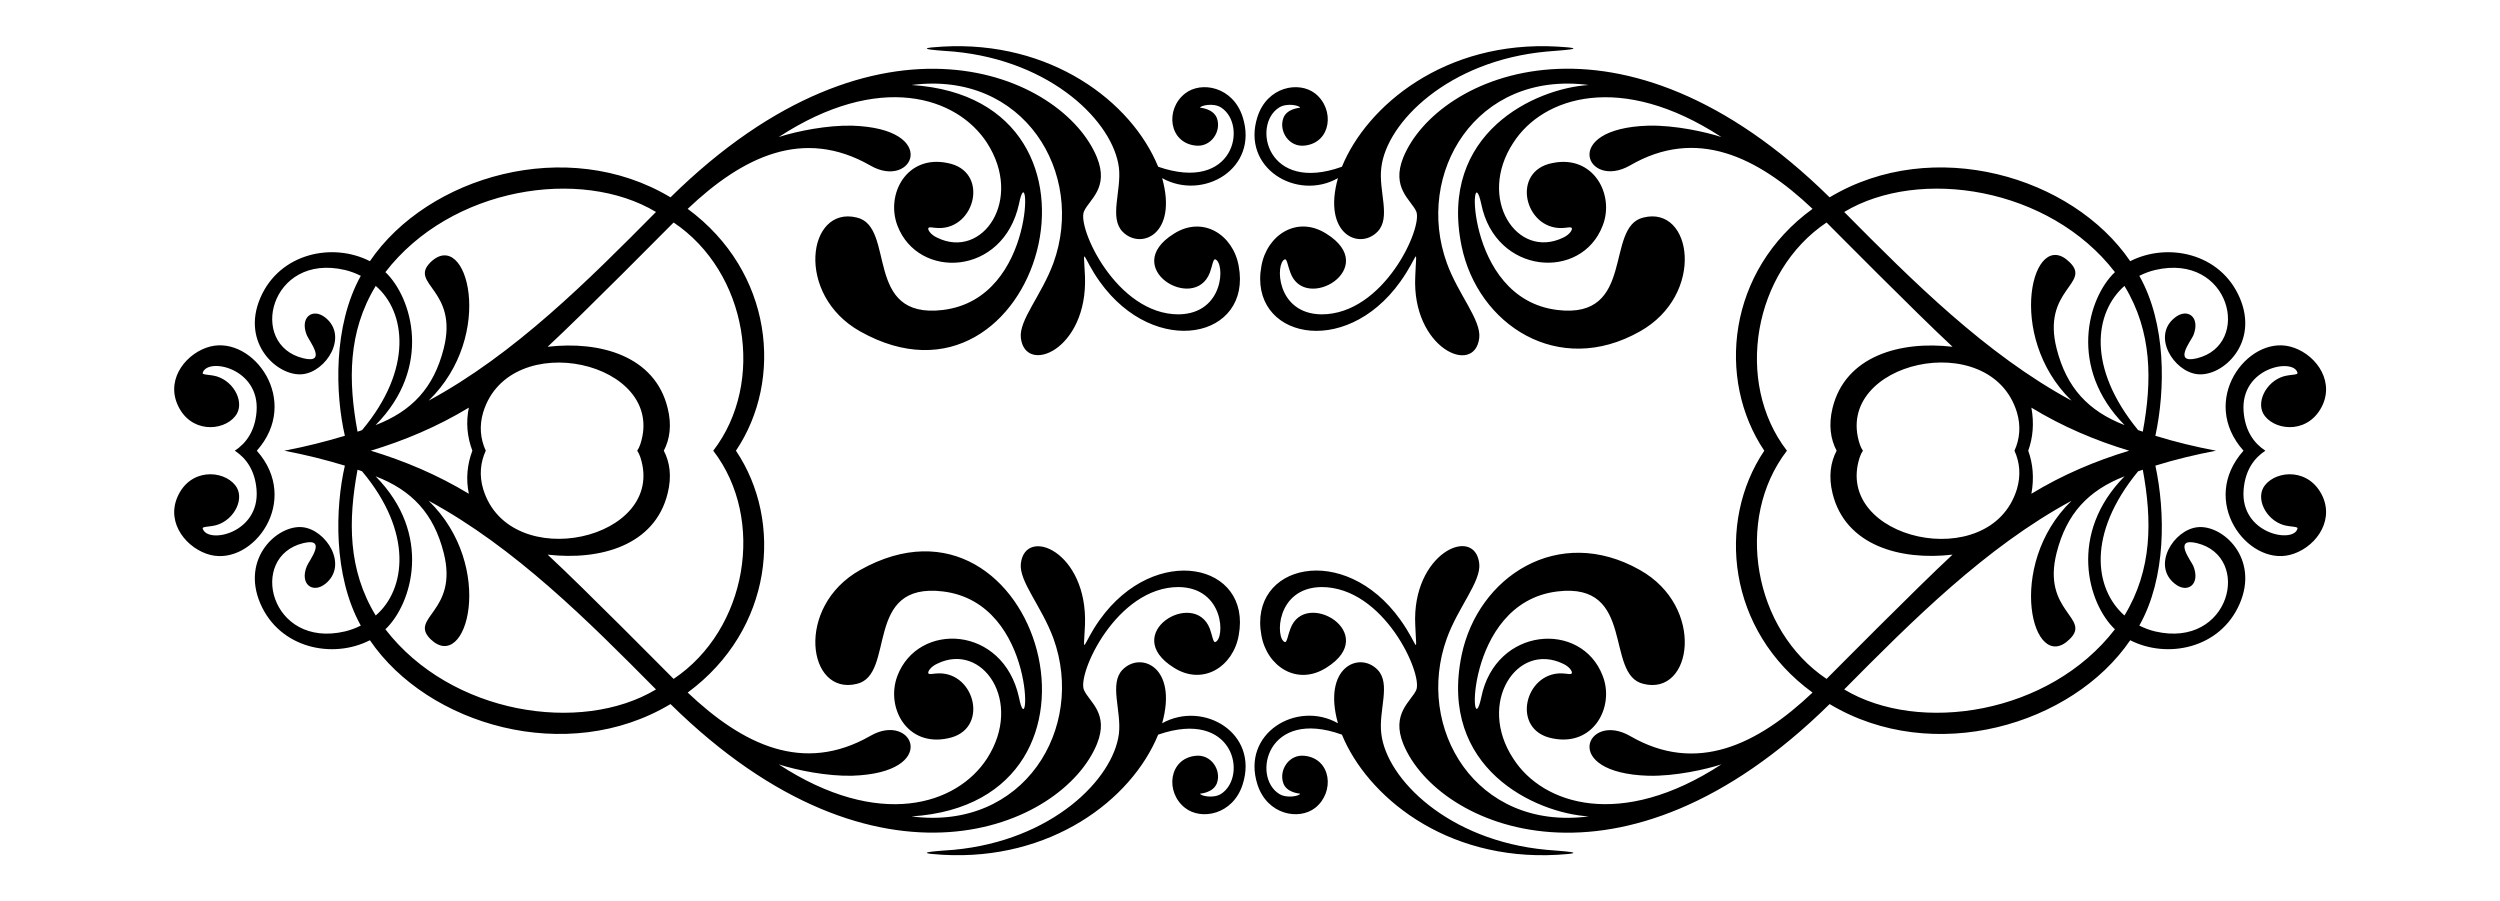<?xml version="1.0" encoding="UTF-8"?>
<!DOCTYPE svg  PUBLIC '-//W3C//DTD SVG 1.1//EN'  'http://www.w3.org/Graphics/SVG/1.1/DTD/svg11.dtd'>
<svg enable-background="new 0 0 2612.612 942" version="1.1" viewBox="0 0 2612.6 942" xml:space="preserve" xmlns="http://www.w3.org/2000/svg">

	
		
			<path d="m1271.7 123.44c5.079 13.967-6.362 30.754-22.438 28.679-27.89-3.099-31.795-38.06-10.848-54.387 16.805-13.294 49.992-7.332 60.182 24.37 17.332 53.921-41.134 88.081-84.106 64.046 16.521 59.002-22.438 75.313-41.31 56.021-14.276-14.594-1.055-42.763-3.864-67.018-5.988-47.407-69.767-111.61-172.67-121.26-6.784-0.629-52.056-2.911-11.293-5.201 112.32-6.31 196.9 56.927 224.98 125.56 79.379 27.477 93.91-43.817 65.68-61.965-8.392-5.209-21.844-1.821-21.844 0.297-1e-3 1e-3 13.691 0.8 17.534 10.849zm-17.535 705.96c0 2.118 13.451 5.506 21.844 0.297 28.23-18.148 13.699-89.443-65.68-61.965-28.079 68.638-112.65 131.88-224.98 125.56-40.763-2.29 4.509-4.571 11.293-5.201 102.9-9.647 166.68-73.848 172.67-121.26 2.808-24.254-10.413-52.424 3.864-67.018 18.872-19.292 57.831-2.981 41.31 56.021 42.972-24.035 101.44 10.124 84.106 64.046-10.19 31.702-43.377 37.664-60.182 24.37-20.948-16.327-17.043-51.288 10.848-54.387 16.077-2.074 27.517 14.713 22.438 28.679-3.842 10.05-17.534 10.849-17.534 10.849zm-1226-358.4c-0.803-0.043-1.4-0.045-1.776 0 0.377 0.045 0.974 0.043 1.776 0zm240.22 0c46.479-52.316-3.68-120.13-48.565-108.91-23.75 6.006-46.465 32.353-34.475 60.331 13.086 30.534 47.707 28.599 60.479 12.482 10.508-12.952-0.358-35.875-19.466-41.607-7.43-2.08-15.008-1.337-14.563-3.566 4.761-16.662 59.926-5.28 56.318 40.419-1.617 20.209-10.683 32.91-22.717 40.851 12.034 7.94 21.1 20.641 22.717 40.851 3.608 45.698-51.558 57.081-56.318 40.419-0.446-2.229 7.133-1.486 14.563-3.566 19.108-5.732 29.974-28.655 19.466-41.607-12.772-16.117-47.393-18.052-60.479 12.482-11.991 27.978 10.725 54.325 34.475 60.331 44.886 11.218 95.044-56.596 48.565-108.91zm124.11-26.734c59.977-60.717 37.999-133.53 10.253-159.89 68.484-88.909 204.43-109.87 282.78-62.857-71.067 71.744-147.65 148.52-237.61 197.19 70.871-68.724 39.895-181.55 1.932-144.58-22.864 22.864 29.556 28.419 13.82 90.199-10.402 41.013-33.137 65.234-71.178 79.945zm71.178 133.41c15.736 61.779-36.684 67.335-13.82 90.199 37.963 36.964 68.939-75.862-1.932-144.58 89.956 48.665 166.54 125.44 237.61 197.19-78.352 47.011-214.3 26.052-282.78-62.857 27.746-26.358 49.723-99.174-10.253-159.89 38.041 14.711 60.776 38.932 71.178 79.945zm-71.03-278.89c31.354 26.875 39.404 86.731-14.265 150.68-1.486 0.594-3.121 1.189-4.755 1.635-9.751-52.77-10.265-104.2 19.02-152.31zm-19.02 192.11c1.635 0.446 3.269 1.04 4.755 1.635 53.67 63.947 45.62 123.8 14.265 150.68-29.285-48.111-28.771-99.543-19.02-152.31zm320.08-19.898c6.297-11.997 8.458-26.919 4.012-44.566-13.293-54.46-70.482-70.415-125.42-64.046 39.921-37.07 123.68-122 131.66-129.87 77.06 51.647 96.472 166.83 41.436 238.48 55.036 71.652 35.625 186.84-41.436 238.48-7.976-7.877-91.736-92.805-131.66-129.87 54.935 6.369 112.12-9.586 125.42-64.046 4.447-17.645 2.285-32.567-4.012-44.564zm647.44-347.56c-4.971 13.669 6.003 30.766 22.438 28.679 27.784-3.137 31.514-38.039 10.848-54.387-17.155-13.371-50.191-7.175-60.331 24.37-17.256 53.684 41.386 88.352 84.106 64.046-16.398 58.563 22.253 75.502 41.31 56.021 14.464-14.785 0.903-42.4 4.012-67.018 5.459-47.144 69.877-111.72 172.67-121.26 12.408-1.163 49.511-3.029 11.293-5.201-117.91-6.624-199.18 62.151-225.12 125.56-78.45 28.242-94.375-44.063-65.532-61.965 8.052-4.998 21.361-2.119 21.844 0.297 1e-3 1e-3 -13.977 0.774-17.533 10.849zm17.534 705.96c-0.483 2.416-13.792 5.295-21.844 0.297-28.843-17.903-12.918-90.207 65.532-61.965 25.942 63.414 107.22 132.19 225.12 125.56 38.217-2.171 1.115-4.038-11.293-5.201-102.79-9.538-167.21-74.112-172.67-121.26-3.109-24.617 10.452-52.232-4.012-67.018-19.057-19.481-57.708-2.542-41.31 56.021-42.72-24.306-101.36 10.361-84.106 64.046 10.139 31.545 43.176 37.741 60.331 24.37 20.666-16.348 16.936-51.25-10.848-54.387-16.435-2.087-27.409 15.01-22.438 28.679 3.555 10.076 17.533 10.849 17.533 10.849zm1225.9-358.4c0.853-0.048 1.479-0.05 1.861 0-0.382 0.05-1.008 0.048-1.861 0zm-240.04 0c-46.913-52.691 4.064-120 48.422-108.91 24.719 6.18 46.299 33.088 34.623 60.331-13.512 30.6-47.902 28.54-60.628 12.482-10.458-13.197 0.744-35.991 19.466-41.607 7.43-2.08 15.009-1.337 14.563-3.566-3.443-16.065-59.993-6.119-56.319 40.419 1.617 20.209 10.683 32.91 22.717 40.851-12.034 7.94-21.1 20.641-22.717 40.851-3.674 46.538 52.876 56.484 56.319 40.419 0.446-2.229-7.133-1.486-14.563-3.566-18.722-5.617-29.924-28.41-19.466-41.607 12.725-16.058 47.116-18.118 60.628 12.482 11.675 27.243-9.905 54.151-34.623 60.331-44.358 11.086-95.336-56.221-48.422-108.91zm-124.25-26.734c-59.286-60.018-38.494-132.92-10.104-159.89-68.411-88.814-204.5-109.92-282.93-62.857 71.067 71.744 147.65 148.52 237.61 197.19-70.161-68.035-40.406-183.06-1.932-144.58 22.961 22.357-29.392 28.478-13.671 90.199 10.402 41.013 33.137 65.234 71.029 79.945zm-71.029 133.41c-15.721 61.721 36.632 67.842 13.671 90.199-38.475 38.475-68.229-76.551 1.932-144.58-89.956 48.665-166.54 125.44-237.61 197.19 78.435 47.061 214.52 25.957 282.93-62.857-28.39-26.97-49.181-99.873 10.104-159.89-37.892 14.711-60.627 38.932-71.029 79.945zm70.881-278.89c-31.175 27.507-39.726 84.949 14.265 150.68 1.635 0.594 3.269 1.189 4.904 1.635 9.712-52.559 10.105-104.22-19.169-152.31zm19.169 192.11c-1.635 0.446-3.269 1.04-4.904 1.635-53.991 65.728-45.44 123.17-14.265 150.68 29.274-48.094 28.881-99.754 19.169-152.31zm-319.97-19.898c-6.331-12.013-8.57-26.938-4.267-44.566 13.295-54.467 70.783-70.473 125.42-64.046-38.545-35.792-126.41-124.69-131.66-129.87-76.543 51.3-96.646 166.78-41.413 238.48-55.233 71.703-35.13 187.18 41.413 238.48 5.251-5.186 93.112-94.082 131.66-129.87-54.633 6.427-112.12-9.578-125.42-64.046-4.303-17.626-2.064-32.551 4.267-44.564zm-1531.9 0c35.119-10.576 69.815-25.197 102.53-45.011-3.201 15.205-1.792 30.591 3.669 45.011-5.462 14.421-6.87 29.806-3.669 45.011-32.718-19.814-67.414-34.435-102.53-45.011zm381.65 0c49.861-74.132 38.8-186.93-50.424-252.75 57.668-54.606 120.77-85.338 190.8-45.322 44.768 26.047 73.914-38.657-19.021-41.607-25.625-0.61-57.263 5.591-76.676 11.888 105.02-68.541 186.26-42.346 217.7 6.092 38.393 59.509-4.704 122.26-52.009 99.115-7.133-3.269-9.956-8.321-9.362-9.956 0.743-1.783 4.904-0.297 10.55-0.149 38.897 1.051 53.394-59.473 9.807-67.909-42.837-9.129-65.123 32.519-52.604 65.383 21.637 56.797 110.54 52.944 127.05-22.735 10.909-55.535 19.97 98.567-79.351 110.85-83.957 10.28-48.94-87.067-90.199-96.588-51.448-12.664-65.005 80.56 3.566 119.03 185.7 104.18 288.94-242.58 53.644-257.52 117.55-15.333 182.17 92.314 148.3 186.04-12.586 34.04-36.196 59.733-34.029 78.311 4.656 39.244 69.942 12.659 67.018-64.343-1.776-35.084-3.268-20.713 15.454 5.498 57.928 81.099 159.19 59.034 145.18-16.346-5.777-32.643-37.394-53.056-67.76-33.732-57.166 35.636 21.428 82.93 37.595 40.716 2.526-6.835 3.418-14.563 5.647-13.968 10.364 3.455 9.73 56.961-38.338 57.507-64.742 0-106.29-90.851-98.818-107.58 5.266-12.375 26.572-24.228 13.522-56.467-35.48-86.62-227.9-172.64-445.64 41.756-107.98-64.791-253.75-22.038-314.14 66.72-39.008-19.944-94.283-8.425-114.42 38.19-20.645 47.79 18.162 82.651 43.985 79.946 24.851-2.579 48.185-39.733 23.924-59.142-13.221-10.634-27.254-0.32-19.318 18.575 2.179 5.447 21.764 30.058-3.715 23.924-58.428-14.066-34.779-110.71 43.539-92.279 5.647 1.337 11.145 3.418 16.494 6.092-29.195 52.551-26.61 123.98-16.643 167.17-20.411 6.123-40.794 11.311-63.325 15.589 22.531 4.278 42.914 9.466 63.325 15.589-9.967 43.191-12.552 114.62 16.643 167.17-5.35 2.675-10.848 4.755-16.494 6.092-78.318 18.428-101.97-78.213-43.539-92.279 25.479-6.134 5.894 18.478 3.715 23.924-7.936 18.895 6.097 29.209 19.318 18.575 24.261-19.409 0.926-56.563-23.924-59.142-25.823-2.705-64.63 32.156-43.985 79.945 20.137 46.614 75.412 58.133 114.42 38.19 60.385 88.758 206.15 131.51 314.14 66.72 217.74 214.39 410.16 128.38 445.64 41.756 13.049-32.24-8.256-44.092-13.522-56.467-7.477-16.733 34.075-107.58 98.818-107.58 48.068 0.546 48.702 54.053 38.338 57.507-2.229 0.594-3.121-7.133-5.647-13.968-16.167-42.214-94.761 5.08-37.595 40.716 30.367 19.324 61.983-1.088 67.76-33.732 14.009-75.38-87.252-97.444-145.18-16.346-18.722 26.211-17.231 40.582-15.454 5.498 2.924-77.001-62.361-103.59-67.018-64.343-2.167 18.578 21.443 44.271 34.029 78.311 33.869 93.731-30.746 201.38-148.3 186.04 235.3-14.94 132.06-361.7-53.644-257.52-68.571 38.467-55.014 131.69-3.566 119.03 41.258-9.521 6.242-106.87 90.199-96.588 99.321 12.287 90.26 166.39 79.351 110.85-16.512-75.679-105.41-79.532-127.05-22.735-12.52 32.864 9.767 74.512 52.604 65.383 43.586-8.436 29.09-68.96-9.807-67.909-5.647 0.149-9.807 1.635-10.55-0.149-0.594-1.635 2.229-6.687 9.362-9.956 47.305-23.149 90.402 39.606 52.009 99.115-31.434 48.439-112.67 74.633-217.7 6.092 19.414 6.296 51.052 12.498 76.676 11.888 92.935-2.95 63.789-67.654 19.021-41.607-70.027 40.015-133.13 9.284-190.8-45.322 89.222-65.82 100.28-178.62 50.422-252.75zm-261.44 0c-5.64-12.263-6.989-25.888-2.667-40.256 27.525-89.818 192.53-52.745 164.2 33.434-0.872 2.617-1.99 4.878-3.283 6.822 1.293 1.944 2.411 4.205 3.283 6.822 28.333 86.179-136.68 123.25-164.2 33.434-4.322-14.368-2.973-27.993 2.667-40.256zm1717.4 0c-35.104-10.578-69.698-25.2-102.18-45.011 3.014 16.365 1.611 31.464-3.291 45.011 4.902 13.548 6.305 28.647 3.291 45.011 32.482-19.811 67.076-34.433 102.18-45.011zm-381.31 0c-50.122-74.535-38.746-188.02 50.439-252.75-57.739-54.674-121.52-85.633-190.8-45.322-45.082 25.761-73.883-38.658 19.021-41.607 28.206-0.672 60.425 6.665 76.528 11.888-104.98-68.514-186.69-42.252-217.55 6.092-38.095 58.079 3.693 122.27 52.009 99.115 7.133-3.269 9.956-8.321 9.213-9.956-0.743-1.783-4.904-0.297-10.402-0.149-39.126 1.03-53.464-59.488-9.956-67.909 43.272-9.073 65.319 33.34 52.604 65.383-22.075 57.947-112.09 51.347-126.9-22.735-11.788-55.011-19.336 98.645 79.351 110.85 82.876 10.253 49.191-87.125 90.199-96.588 51.132-12.783 64.996 80.481-3.715 119.03-85.388 48.293-169.36-7.05-186.34-89.01-24.348-118.38 76.959-165.02 132.85-168.51-118.27-15.427-182 92.776-148.3 186.04 11.834 32.751 36.07 59.538 33.88 78.311-4.795 40.415-70.666 10.64-66.869-64.343 1.295-34.11 4.1-22.085-15.603 5.498-58.58 82.012-159 58.011-145.18-16.346 5.721-32.324 37.214-53.265 67.909-33.732 57.379 35.769-22.313 82.968-37.595 40.716-2.675-6.835-3.566-14.563-5.795-13.968-10.07 3.596-9.483 56.958 38.338 57.507 65.178 0 106.08-90.877 98.966-107.58-5.33-11.928-26.472-24.474-13.522-56.467 35.459-86.562 227.54-172.85 445.5 41.756 108.3-64.979 253.9-21.811 314.14 66.72 38.427-19.647 94.024-9.024 114.42 38.19 20.525 47.512-17.73 82.67-43.985 79.946-24.987-2.593-48.233-40.002-23.776-59.142 13.086-10.526 27.029-0.702 19.318 18.575-2.202 5.242-21.949 30.103 3.715 23.924 58.235-14.284 34.909-110.62-43.688-92.279-5.647 1.337-11.145 3.418-16.494 6.092 28.382 50.314 27.153 119.06 16.792 167.17 20.45 6.347 42.008 11.543 63.371 15.589-21.363 4.046-42.921 9.242-63.371 15.589 10.362 48.108 11.591 116.86-16.792 167.17 5.35 2.675 10.848 4.755 16.494 6.092 78.596 18.339 101.92-77.995 43.688-92.279-25.664-6.178-5.917 18.682-3.715 23.924 7.711 19.277-6.232 29.1-19.318 18.575-24.457-19.14-1.211-56.549 23.776-59.142 26.255-2.725 64.51 32.433 43.985 79.945-20.396 47.213-75.992 57.837-114.42 38.19-60.23 88.531-205.84 131.7-314.14 66.72-217.96 214.61-410.04 128.32-445.5 41.756-12.95-31.993 8.193-44.539 13.522-56.467 7.109-16.707-33.788-107.58-98.966-107.58-47.821 0.55-48.408 53.911-38.338 57.507 2.229 0.594 3.12-7.133 5.795-13.968 15.283-42.252 94.974 4.947 37.595 40.716-30.695 19.534-62.188-1.407-67.909-33.732-13.819-74.357 86.6-98.358 145.18-16.346 19.702 27.583 16.898 39.608 15.603 5.498-3.797-74.982 62.074-104.76 66.869-64.343 2.19 18.773-22.046 45.56-33.88 78.311-33.702 93.268 30.027 201.47 148.3 186.04-55.887-3.493-157.19-50.13-132.85-168.51 16.977-81.96 100.95-137.3 186.34-89.01 68.711 38.545 54.847 131.81 3.715 119.03-41.008-9.463-7.323-106.84-90.199-96.588-98.687 12.209-91.139 165.86-79.351 110.85 14.816-74.082 104.83-80.682 126.9-22.735 12.715 32.043-9.331 74.456-52.604 65.383-43.507-8.421-29.17-68.939 9.956-67.909 5.498 0.149 9.659 1.635 10.402-0.149 0.743-1.635-2.08-6.687-9.213-9.956-48.317-23.152-90.104 41.036-52.009 99.115 30.858 48.344 112.57 74.606 217.55 6.092-16.103 5.223-48.322 12.559-76.528 11.888-92.904-2.949-64.102-67.368-19.021-41.607 69.283 40.31 133.06 9.351 190.8-45.322-89.185-64.73-100.56-178.22-50.439-252.75zm261.46 0c5.555-12.22 6.85-25.829 2.51-40.256-27.603-90.072-192.48-52.591-164.2 33.434 0.873 2.617 1.995 4.878 3.297 6.822-1.302 1.944-2.425 4.204-3.297 6.822-28.282 86.026 136.6 123.51 164.2 33.434 4.34-14.427 3.045-28.036-2.51-40.256z"/>
		
	

</svg>
